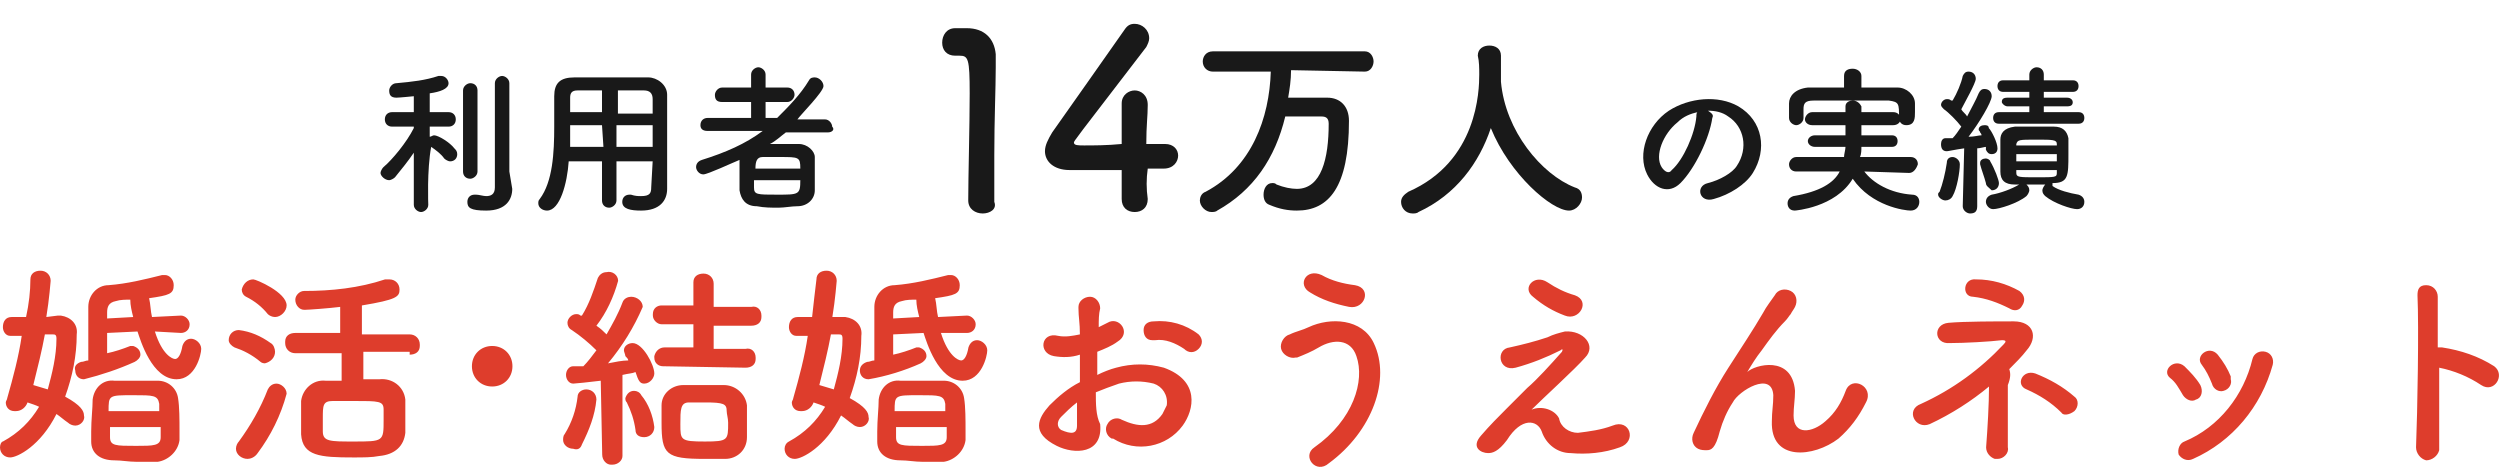 <?xml version="1.0" encoding="utf-8"?>
<!-- Generator: Adobe Illustrator 27.9.0, SVG Export Plug-In . SVG Version: 6.00 Build 0)  -->
<svg version="1.1" id="レイヤー_1" xmlns="http://www.w3.org/2000/svg" xmlns:xlink="http://www.w3.org/1999/xlink" x="0px"
	 y="0px" viewBox="0 0 172.7 32.3" style="enable-background:new 0 0 172.7 32.3;" xml:space="preserve">
<style type="text/css">
	.st0{fill:#DE3D2C;}
	.st1{enable-background:new    ;}
	.st2{fill:#191919;}
</style>
<path id="パス_1091" class="st0" d="M12.5,23c0.3,0,0.6-0.2,0.6-0.6l0,0c0-0.3-0.3-0.6-0.6-0.6l0,0l0,0l-2,0.1
	c-0.1-0.4-0.1-0.9-0.2-1.3c1.4-0.2,1.7-0.3,1.7-0.9c0-0.4-0.3-0.7-0.6-0.7c-0.1,0-0.2,0-0.2,0c-1.2,0.3-2.4,0.6-3.7,0.7
	c-0.8,0-1.4,0.7-1.4,1.5c0,0,0,0,0,0.1c0,0.8,0,1.9,0,2.9v0.7c-0.2,0-0.3,0.1-0.5,0.1c-0.3,0.1-0.5,0.3-0.4,0.6
	c0,0.3,0.2,0.6,0.6,0.6l0,0C7,25.9,8.2,25.5,9.3,25c0.2-0.1,0.4-0.3,0.4-0.5c0-0.3-0.2-0.5-0.5-0.6c-0.1,0-0.1,0-0.2,0
	c-0.5,0.2-1.1,0.4-1.6,0.5V23l2.1-0.1c0.2,0.6,1,3.3,2.7,3.3c1.3,0,1.7-1.7,1.7-2.1s-0.4-0.7-0.7-0.7s-0.5,0.2-0.6,0.5
	c-0.1,0.6-0.3,0.9-0.5,0.9s-0.9-0.3-1.4-1.9L12.5,23z M12.4,30.4c0-0.2,0-0.4,0-0.6c0-0.8,0-1.7-0.1-2.3c-0.1-0.7-0.7-1.2-1.4-1.2
	c-0.5,0-1.1,0-1.6,0s-1,0-1.4,0c-0.8-0.1-1.4,0.5-1.5,1.3c0,0.6-0.1,1.4-0.1,2.2c0,0.2,0,0.5,0,0.7c0,0.8,0.6,1.3,1.6,1.3
	c0.5,0,1,0.1,1.5,0.1s1,0,1.5,0C11.6,31.8,12.3,31.2,12.4,30.4z M3.2,21.9c0.2-1.2,0.3-2.5,0.3-2.5c0-0.4-0.3-0.7-0.7-0.7l0,0
	c-0.4,0-0.7,0.2-0.7,0.6l0,0c0,0.8-0.1,1.7-0.3,2.6c-0.3,0-0.6,0-1,0s-0.6,0.3-0.6,0.7l0,0c0,0.3,0.2,0.6,0.5,0.6c0,0,0,0,0.1,0l0,0
	h0.7c-0.2,1.4-0.6,2.9-1,4.3c0,0.1-0.1,0.2-0.1,0.3c0,0.3,0.2,0.6,0.6,0.6c0,0,0,0,0.1,0c0.4,0,0.7-0.3,0.8-0.6
	c0.3,0.1,0.6,0.2,0.8,0.3c-0.6,1-1.4,1.8-2.5,2.4c-0.1,0-0.2,0.2-0.2,0.4c0,0.4,0.3,0.7,0.7,0.7c0.5,0,2.1-0.8,3.2-3
	c0.3,0.2,0.5,0.4,0.8,0.6c0.1,0.1,0.3,0.2,0.5,0.2c0.4,0,0.7-0.4,0.6-0.7c0-0.3-0.2-0.7-1.3-1.3C5,26,5.3,24.6,5.3,23.1
	c0.1-0.7-0.4-1.2-1.1-1.3c-0.1,0-0.1,0-0.2,0L3.2,21.9L3.2,21.9z M7.4,22c0-0.1,0-0.2,0-0.4c0-0.4,0.1-0.7,0.6-0.8
	c0.3-0.1,0.7-0.1,1-0.1c0,0.4,0.1,0.8,0.2,1.2L7.4,22z M7.5,28.4c0-1.1,0-1.1,1.7-1.1c1.4,0,1.7,0,1.8,0.6c0,0.1,0,0.3,0,0.5H7.5z
	 M11.1,29.5v0.7c0,0.6-0.5,0.6-1.7,0.6c-1.4,0-1.8,0-1.8-0.6c0-0.2,0-0.4,0-0.7H11.1z M3.6,23.1c0.2,0,0.3,0,0.3,0.3
	c0,1.2-0.3,2.4-0.6,3.5c-0.3-0.1-0.7-0.2-1-0.3c0.3-1.2,0.6-2.4,0.8-3.5H3.6z M28.3,24.5c0.4,0,0.7-0.2,0.7-0.6c0,0,0,0,0-0.1
	c0-0.4-0.3-0.7-0.7-0.7c0,0,0,0-0.1,0H25v-2c2.4-0.4,2.6-0.6,2.6-1.1c0-0.4-0.3-0.7-0.7-0.7l0,0c-0.1,0-0.2,0-0.3,0
	c-1.8,0.6-3.7,0.8-5.6,0.8c-0.3,0-0.6,0.3-0.6,0.6l0,0c0,0.4,0.3,0.7,0.6,0.7c0,0,0,0,0.1,0c0.2,0,1.6-0.1,2.4-0.2V23h-3.1
	c-0.4,0-0.7,0.2-0.7,0.6c0,0,0,0,0,0.1c0,0.4,0.3,0.7,0.7,0.7c0,0,0,0,0.1,0h3.1v1.9c-0.4,0-0.8,0-1.1,0c-0.9-0.1-1.6,0.6-1.7,1.4
	l0,0c0,0.3,0,0.7,0,1c0,0.4,0,0.9,0,1.3c0.1,1.5,1.3,1.6,3.6,1.6c0.7,0,1.3,0,1.8-0.1c1.1-0.1,1.7-0.7,1.8-1.6c0-0.3,0-0.7,0-1
	c0-0.4,0-0.9,0-1.3c-0.1-0.9-0.9-1.5-1.8-1.4c-0.3,0-0.7,0-1.1,0v-1.9h3.2V24.5z M19,21.9c0.4,0,0.8-0.4,0.8-0.8
	c0-0.9-2.1-1.8-2.3-1.8c-0.4,0-0.7,0.3-0.8,0.7c0,0.2,0.1,0.4,0.3,0.5c0.6,0.3,1.1,0.7,1.5,1.2C18.6,21.8,18.8,21.9,19,21.9z
	 M18.3,25.1c0.4-0.1,0.7-0.4,0.7-0.8c0-0.2-0.1-0.5-0.3-0.6c-0.7-0.5-1.4-0.8-2.2-0.9c-0.4,0-0.7,0.3-0.7,0.7c0,0.2,0.2,0.4,0.4,0.5
	c0.6,0.2,1.2,0.5,1.8,1C18,25,18.1,25.1,18.3,25.1z M17.8,31.3c0.9-1.2,1.6-2.6,2-4.1c0-0.4-0.4-0.7-0.7-0.7l0,0
	c-0.3,0-0.5,0.2-0.6,0.4c-0.5,1.3-1.2,2.5-2,3.6c-0.1,0.1-0.2,0.3-0.2,0.5c0,0.4,0.4,0.7,0.8,0.7C17.3,31.7,17.6,31.6,17.8,31.3z
	 M26.5,29c0,1.5,0,1.5-2.1,1.5c-1.6,0-2.1,0-2.1-0.7c0-0.3,0-0.6,0-0.9c0-0.9,0-1.2,0.7-1.2c0.3,0,0.9,0,1.4,0c1.8,0,2.1,0,2.1,0.6
	C26.5,28.5,26.5,28.7,26.5,29z M35.4,25.3c0-0.8-0.6-1.4-1.4-1.4l0,0c-0.8,0-1.4,0.6-1.4,1.4l0,0c0,0.8,0.6,1.4,1.4,1.4l0,0
	C34.8,26.7,35.4,26.1,35.4,25.3L35.4,25.3z M51.5,25.4c0.4,0,0.7-0.2,0.7-0.6c0,0,0,0,0-0.1c0-0.4-0.3-0.7-0.7-0.6l0,0h-2.2v-1.6
	h2.6c0.4,0,0.7-0.2,0.7-0.6c0,0,0,0,0-0.1c0-0.4-0.3-0.7-0.7-0.6l0,0h-2.6v-1.6c0-0.4-0.3-0.7-0.7-0.7l0,0c-0.4,0-0.7,0.2-0.7,0.6
	l0,0v1.6h-2.2c-0.3,0-0.6,0.2-0.6,0.6c0,0,0,0,0,0.1c0,0.3,0.3,0.6,0.6,0.6l0,0h2.2V24h-2c-0.3,0-0.6,0.2-0.7,0.6c0,0,0,0,0,0.1
	c0,0.4,0.3,0.6,0.6,0.6l0,0L51.5,25.4C51.5,25.3,51.5,25.4,51.5,25.4z M51.6,30.2c0-0.2,0-0.5,0-0.8c0-0.5,0-0.9,0-1.4
	c-0.1-0.8-0.8-1.4-1.6-1.4c-0.4,0-0.9,0-1.4,0s-1,0-1.4,0c-0.8,0-1.5,0.6-1.5,1.4l0,0c0,0.4,0,0.8,0,1.2c0,2.2,0.3,2.5,3,2.5
	c0.5,0,1,0,1.4,0C50.9,31.7,51.6,31.1,51.6,30.2L51.6,30.2z M41.6,31.4c0,0.4,0.3,0.7,0.6,0.7c0,0,0,0,0.1,0c0.4,0,0.7-0.3,0.7-0.6
	c0,0,0,0,0-0.1v-5.5c0.4-0.1,0.7-0.1,0.9-0.2c0.2,0.6,0.3,0.8,0.6,0.8c0.4,0,0.7-0.4,0.7-0.7c0-0.6-0.8-2.1-1.5-2.1
	c-0.3,0-0.6,0.2-0.6,0.5c0,0.1,0.1,0.3,0.1,0.4c0.1,0.1,0.2,0.2,0.2,0.3c-0.4,0-0.9,0.1-1.4,0.2c1-1.2,1.8-2.5,2.4-3.9
	c0-0.4-0.4-0.7-0.8-0.7c-0.2,0-0.5,0.1-0.6,0.4c-0.3,0.8-0.7,1.5-1.1,2.2c-0.2-0.2-0.4-0.4-0.7-0.6c0.7-0.9,1.2-2,1.5-3.1
	c0-0.4-0.4-0.7-0.8-0.6c-0.3,0-0.5,0.2-0.6,0.4c-0.3,0.9-0.6,1.8-1.1,2.6h-0.1c-0.1-0.1-0.2-0.1-0.3-0.1c-0.3,0-0.6,0.3-0.6,0.6
	c0,0.2,0.1,0.4,0.3,0.5c0.6,0.4,1.2,0.9,1.7,1.4c-0.3,0.4-0.6,0.8-0.9,1.1c-0.3,0-0.5,0-0.7,0c-0.3,0-0.5,0.3-0.5,0.6
	c0,0.3,0.2,0.6,0.5,0.6l0,0c0.1,0,1.1-0.1,1.9-0.2L41.6,31.4L41.6,31.4z M44.5,30.2c0.4,0,0.7-0.3,0.7-0.7l0,0
	c-0.1-0.8-0.4-1.6-0.9-2.2C44.2,27.1,44,27,43.8,27c-0.3,0-0.5,0.2-0.6,0.5l0,0c0,0.1,0,0.2,0.1,0.3c0.3,0.6,0.5,1.2,0.6,1.9
	C43.9,30,44.1,30.2,44.5,30.2L44.5,30.2L44.5,30.2z M40.2,30.7c0.5-1,0.9-2,1-3.1c0-0.4-0.3-0.7-0.7-0.7l0,0c-0.3,0-0.6,0.2-0.6,0.5
	c-0.1,0.9-0.4,1.8-0.9,2.6c-0.1,0.1-0.1,0.3-0.1,0.4c0,0.3,0.3,0.6,0.7,0.6l0,0C39.9,31.1,40.1,31,40.2,30.7L40.2,30.7z M50.3,29.2
	c0,1.2,0,1.3-1.6,1.3c-1.7,0-1.7-0.1-1.7-1.2c0-1,0-1.5,0.6-1.5c0.3,0,0.7,0,1.1,0c1.3,0,1.5,0.1,1.5,0.6
	C50.2,28.6,50.3,28.9,50.3,29.2L50.3,29.2z M66.8,23c0.3,0,0.6-0.2,0.6-0.6l0,0c0-0.3-0.3-0.6-0.6-0.6l0,0l0,0l-2,0.1
	c-0.1-0.4-0.1-0.9-0.2-1.3c1.4-0.2,1.7-0.3,1.7-0.9c0-0.4-0.3-0.7-0.6-0.7c-0.1,0-0.2,0-0.2,0c-1.2,0.3-2.4,0.6-3.7,0.7
	c-0.8,0-1.4,0.7-1.4,1.5c0,0,0,0,0,0.1c0,0.8,0,1.9,0,2.9v0.7c-0.2,0-0.3,0.1-0.5,0.1c-0.3,0.1-0.5,0.3-0.5,0.6
	c0,0.3,0.2,0.6,0.6,0.6l0,0c1.2-0.2,2.5-0.6,3.6-1.1c0.2-0.1,0.4-0.3,0.4-0.5c0-0.3-0.2-0.5-0.5-0.6c-0.1,0-0.1,0-0.2,0
	c-0.5,0.2-1.1,0.4-1.6,0.5v-1.4l2.1-0.1c0.2,0.6,1,3.3,2.7,3.3c1.3,0,1.7-1.7,1.7-2.1s-0.4-0.7-0.7-0.7c-0.3,0-0.5,0.2-0.6,0.5
	c-0.1,0.6-0.3,0.9-0.5,0.9S65.5,24.6,65,23H66.8z M66.7,30.4c0-0.2,0-0.4,0-0.6c0-0.8,0-1.7-0.1-2.3c-0.1-0.7-0.7-1.2-1.4-1.2
	c-0.5,0-1.1,0-1.6,0s-1,0-1.4,0c-0.8-0.1-1.4,0.5-1.5,1.3c0,0.6-0.1,1.4-0.1,2.2c0,0.2,0,0.4,0,0.7c0,0.8,0.6,1.3,1.6,1.3
	c0.5,0,1,0.1,1.5,0.1s1,0,1.5,0C65.9,31.8,66.6,31.2,66.7,30.4L66.7,30.4z M57.5,21.9c0.2-1.2,0.3-2.5,0.3-2.5
	c0-0.4-0.3-0.7-0.7-0.7l0,0c-0.4,0-0.7,0.2-0.7,0.6l0,0c-0.1,0.8-0.2,1.7-0.3,2.6c-0.3,0-0.6,0-1,0s-0.6,0.3-0.6,0.7l0,0
	c0,0.3,0.2,0.6,0.5,0.6c0,0,0,0,0.1,0l0,0h0.7c-0.2,1.4-0.6,2.9-1,4.3c0,0.1-0.1,0.2-0.1,0.3c0,0.3,0.2,0.6,0.6,0.6c0,0,0,0,0.1,0
	c0.4,0,0.7-0.3,0.8-0.6c0.3,0.1,0.6,0.2,0.8,0.3c-0.6,1-1.4,1.8-2.5,2.4c-0.2,0.1-0.3,0.3-0.3,0.5c0,0.4,0.3,0.7,0.7,0.7
	c0.5,0,2.1-0.8,3.2-3c0.3,0.2,0.5,0.4,0.8,0.6c0.1,0.1,0.3,0.2,0.5,0.2c0.4,0,0.7-0.4,0.6-0.7c0-0.3-0.2-0.7-1.3-1.3
	c0.5-1.4,0.8-2.8,0.8-4.3c0.1-0.7-0.4-1.2-1.1-1.3c-0.1,0-0.1,0-0.2,0C58.2,21.9,57.5,21.9,57.5,21.9z M61.7,22c0-0.1,0-0.2,0-0.4
	c0-0.4,0.1-0.7,0.6-0.8c0.3-0.1,0.7-0.1,1-0.1c0,0.4,0.1,0.8,0.2,1.2L61.7,22z M61.8,28.4c0-1.1,0-1.1,1.7-1.1c1.4,0,1.7,0,1.8,0.6
	c0,0.1,0,0.3,0,0.5H61.8z M65.4,29.5v0.7c0,0.6-0.5,0.6-1.7,0.6c-1.4,0-1.8,0-1.8-0.6c0-0.2,0-0.4,0-0.7H65.4z M57.9,23.1
	c0.2,0,0.3,0,0.3,0.3c0,1.2-0.3,2.4-0.6,3.5c-0.3-0.1-0.7-0.2-1-0.3c0.3-1.2,0.6-2.4,0.8-3.5H57.9z M82.8,24.1c0.3-0.3,0.3-0.7,0-1
	l0,0c-0.9-0.7-2-1-3.1-0.9c-0.4,0-0.7,0.2-0.7,0.6s0.2,0.7,0.6,0.7c0.1,0,0.1,0,0.2,0c0.7-0.1,1.4,0.2,2,0.6
	C82.1,24.4,82.5,24.4,82.8,24.1L82.8,24.1z M75.7,27.1c0.5-0.2,1-0.4,1.6-0.6c0.8-0.2,1.6-0.2,2.4,0c0.6,0.2,1,0.8,0.9,1.5
	c-0.1,0.2-0.2,0.4-0.3,0.6c-0.7,1-1.7,0.9-2.8,0.4c-0.3-0.2-0.8-0.1-1,0.3c-0.2,0.3-0.1,0.8,0.3,1c0,0,0,0,0.1,0
	c1.6,1,3.7,0.6,4.8-0.9c0.8-1.1,1.2-3.1-1.3-4c-1.1-0.3-2.2-0.3-3.3,0c-0.4,0.1-0.9,0.3-1.3,0.5c0-0.6,0-1.1,0-1.6
	c0.5-0.2,1-0.4,1.4-0.7c1-0.6,0.1-1.8-0.7-1.3c-0.2,0.1-0.4,0.2-0.6,0.3c0-0.5,0-0.9,0.1-1.3c0-0.4-0.3-0.8-0.7-0.8
	c-0.4,0-0.8,0.3-0.8,0.7v0.1c0,0.6,0.1,1,0.1,1.8c-0.5,0.1-1,0.2-1.5,0.1c-1.2-0.3-1.4,1.2-0.3,1.4c0.6,0.1,1.2,0.1,1.8-0.1
	c0,0.6,0,1.2,0,1.9c-0.8,0.4-1.5,1-2.1,1.6c-0.8,0.9-1.3,1.9,0.5,2.8c1.2,0.6,3.2,0.6,3-1.5C75.7,28.7,75.7,27.9,75.7,27.1z
	 M74.4,27.8c0,0.6,0,1.2,0,1.6c0,0.6-0.4,0.6-1.1,0.3c-0.3-0.2-0.3-0.6,0-0.9C73.6,28.5,74,28.1,74.4,27.8z M93.2,21.2
	c1.1,0.2,1.6-1.3,0.4-1.5c-0.8-0.1-1.6-0.3-2.3-0.7c-1.1-0.5-1.7,0.7-0.8,1.2C91.3,20.7,92.2,21,93.2,21.2z M91.8,32
	c3-2.2,4.3-5.8,3.1-8.3c-0.8-1.7-3-1.8-4.5-1.1c-0.4,0.2-0.9,0.3-1.3,0.5c-0.4,0.1-0.7,0.6-0.6,1s0.6,0.7,1,0.6c0,0,0,0,0.1,0
	c0.5-0.2,1-0.4,1.5-0.7c1-0.6,2.2-0.6,2.6,0.6c0.6,1.7-0.2,4.4-2.9,6.3C89.9,31.5,90.9,32.8,91.8,32z M108.1,21.8
	c1,0.4,1.8-1,0.7-1.4c-0.7-0.2-1.3-0.5-1.9-0.9c-0.9-0.6-1.8,0.4-1,1C106.6,21.1,107.3,21.5,108.1,21.8L108.1,21.8z M105.8,28.3
	c0.8-0.8,3-2.8,3.7-3.6c0.8-0.8-0.1-1.9-1.4-1.8c-0.4,0.1-0.8,0.2-1.2,0.4c-0.9,0.3-1.7,0.5-2.6,0.7c-1,0.1-0.8,1.7,0.4,1.4
	c1.1-0.3,2.1-0.7,3.1-1.2c0.1-0.1,0.2-0.1,0.1,0.1c-0.8,0.9-1.7,1.9-2.4,2.5c-0.5,0.5-0.9,0.9-1.4,1.4c-0.6,0.6-1.2,1.2-1.8,1.9
	c-0.7,0.8,0,1.2,0.5,1.2c0.3,0,0.7-0.1,1.3-0.9c1-1.6,2.1-1.4,2.4-0.6c0.3,0.9,1.1,1.5,2,1.5c1.1,0.1,2.3,0,3.4-0.4
	c1.2-0.4,0.7-2-0.5-1.5c-0.8,0.3-1.6,0.4-2.4,0.5c-0.6,0-1.2-0.4-1.3-1C107.4,28.3,106.5,28,105.8,28.3L105.8,28.3z M127,30.3
	c0.8-0.7,1.4-1.5,1.9-2.5c0.6-1.1-1-1.9-1.4-0.8c-0.3,0.8-0.7,1.5-1.4,2.1c-0.9,0.8-2.2,1-2.2-0.4c0-0.6,0.1-1.1,0.1-1.7
	c-0.2-2.5-2.8-1.8-3.3-1.3c-0.1,0.1-0.1,0.1,0,0c0.3-0.5,0.6-1,1-1.5c0.5-0.7,1-1.4,1.6-2c0.2-0.2,0.3-0.4,0.4-0.5
	c0.1-0.2,0.2-0.3,0.3-0.5c0.2-0.4,0.1-0.9-0.3-1.1s-0.9-0.1-1.1,0.3c-0.2,0.3-0.6,0.8-0.8,1.2c-0.7,1.2-1.5,2.4-2.4,3.8
	s-1.7,3-2.4,4.5c-0.2,0.4-0.1,0.9,0.3,1.1c0.2,0.1,0.4,0.1,0.6,0.1c0.3,0,0.6-0.1,0.9-1.3c0.2-0.7,0.5-1.4,0.9-2
	c0.4-0.8,2.7-2.2,2.8-0.5c0,0.7-0.1,1.1-0.1,1.8C122.3,31.9,125.3,31.6,127,30.3z M139.7,21.1c0.2-0.3,0.2-0.7-0.2-1l0,0
	c-0.9-0.5-1.9-0.8-3-0.8c-0.9-0.1-1,1.2-0.2,1.2c0.9,0.1,1.7,0.4,2.5,0.8C139.1,21.5,139.5,21.5,139.7,21.1
	C139.7,21.2,139.7,21.2,139.7,21.1z M143.3,28.4c0.3-0.3,0.3-0.8,0-1c-0.8-0.7-1.7-1.2-2.7-1.6c-0.9-0.3-1.4,0.8-0.6,1.1
	c0.9,0.4,1.7,0.9,2.4,1.6C142.5,28.7,142.9,28.7,143.3,28.4C143.2,28.5,143.3,28.4,143.3,28.4z M138.8,25.5c0.4-0.4,0.9-0.9,1.2-1.3
	c0.8-0.9,0.5-2-0.9-2c-1.1,0-3.4,0-4.5,0.1s-1,1.5,0.1,1.4c1,0,2.8-0.1,3.6-0.2c0.3,0,0.3,0.1,0.1,0.3c-1.6,1.7-3.5,3.1-5.7,4.1
	c-1.1,0.4-0.4,1.8,0.6,1.4c1.5-0.7,2.9-1.6,4.1-2.6c0,1.2-0.1,2.9-0.2,4.2c0,0.4,0.3,0.7,0.6,0.8c0.1,0,0.1,0,0.2,0
	c0.4,0,0.8-0.4,0.7-0.8l0,0c0-1.4,0-3.2,0-4.3C138.9,26.1,138.9,25.8,138.8,25.5z M154.1,26c-0.2-0.5-0.5-1-0.9-1.5
	c-0.6-0.7-1.6,0.1-1.1,0.7c0.3,0.4,0.5,0.8,0.7,1.3c0.1,0.4,0.5,0.6,0.8,0.5c0.4-0.1,0.6-0.5,0.5-0.8C154.1,26.1,154.1,26,154.1,26z
	 M151.5,31.7c2.7-1.2,4.7-3.6,5.5-6.5c0.1-0.4-0.1-0.8-0.5-0.9s-0.8,0.1-0.9,0.5l0,0c-0.6,2.5-2.3,4.7-4.7,5.7
	c-0.3,0.1-0.5,0.5-0.4,0.9l0,0C150.7,31.7,151.1,31.9,151.5,31.7L151.5,31.7z M152,26.6c-0.3-0.5-0.7-0.9-1.1-1.3
	c-0.7-0.6-1.6,0.3-1,0.8c0.4,0.3,0.6,0.7,0.9,1.2c0.2,0.3,0.6,0.5,0.9,0.3C152.1,27.5,152.2,27,152,26.6C152,26.7,152,26.7,152,26.6
	z M168.5,25.4c1,0.2,2,0.6,2.9,1.2s1.7-0.7,0.9-1.3c-1.1-0.7-2.3-1.1-3.6-1.3c-0.1,0-0.2,0-0.3,0c0-1.5,0-2.8,0-3.5
	c0-0.4-0.3-0.8-0.8-0.8S167,20,167,20.4c0.1,2.2,0,8-0.1,10.5c0,0.4,0.3,0.8,0.7,0.9c0.4,0,0.8-0.3,0.9-0.7c0-0.1,0-0.1,0-0.2
	C168.5,29.6,168.5,27.5,168.5,25.4z"/>
<g id="グループ_343" transform="translate(85.786 35.947)">
	<g class="st1">
		<path class="st2" d="M-56.2-21.8c0,0.3-0.3,0.5-0.5,0.5s-0.5-0.2-0.5-0.5l0,0v-3.6c-0.4,0.6-0.9,1.2-1.3,1.7
			c-0.1,0.1-0.3,0.2-0.4,0.2c-0.3,0-0.6-0.3-0.6-0.5c0-0.1,0.1-0.3,0.2-0.4c0.6-0.5,1.6-1.7,2.1-2.7v-0.1h-1.5l0,0
			c-0.3,0-0.5-0.2-0.5-0.5s0.2-0.5,0.5-0.5h1.5v-1.1c0,0-1,0.1-1.2,0.1c-0.4,0-0.5-0.2-0.5-0.5c0-0.2,0.2-0.5,0.5-0.5
			c1.1-0.1,2-0.2,2.9-0.5c0.1,0,0.1,0,0.2,0c0.3,0,0.5,0.3,0.5,0.5c0,0.4-0.6,0.6-1.3,0.7c0,0.3,0,0.7,0,1.3h1.3
			c0.3,0,0.5,0.2,0.5,0.5s-0.2,0.5-0.5,0.5l0,0h-1.3v0.7c0.1,0,0.2-0.1,0.3-0.1c0.3,0,1.1,0.5,1.4,0.9c0.1,0.1,0.2,0.2,0.2,0.4
			c0,0.3-0.2,0.5-0.5,0.5c-0.1,0-0.3-0.1-0.4-0.2c-0.2-0.3-0.6-0.6-0.9-0.8C-56.3-24.2-56.2-21.8-56.2-21.8L-56.2-21.8z M-53.8-29.7
			c0-0.3,0.3-0.5,0.5-0.5c0.3,0,0.5,0.2,0.5,0.5v5.6c0,0.3-0.3,0.5-0.5,0.5c-0.3,0-0.5-0.2-0.5-0.5V-29.7z M-50.4-22.9L-50.4-22.9
			c0,0.7-0.4,1.5-1.8,1.5c-1.1,0-1.3-0.2-1.3-0.6c0-0.3,0.2-0.5,0.5-0.5h0.1c0.2,0,0.5,0.1,0.7,0.1c0.3,0,0.6-0.1,0.6-0.6
			c0-0.4,0-3.5,0-5.5c0-0.8,0-1.5,0-1.7c0-0.3,0.3-0.5,0.5-0.5s0.5,0.2,0.5,0.5c0,0,0,0,0,6.1L-50.4-22.9z"/>
		<path class="st2" d="M-40.7-24.8h-2.5v2.7c0,0.3-0.3,0.5-0.5,0.5c-0.3,0-0.5-0.2-0.5-0.5v-2.7h-2.3c-0.1,1.5-0.6,3.4-1.5,3.4
			c-0.3,0-0.6-0.2-0.6-0.5c0-0.1,0-0.2,0.1-0.3c0.9-1.2,1-3.2,1-5c0-0.8,0-1.5,0-2.1l0,0c0-0.9,0.4-1.3,1.4-1.3c0.9,0,1.8,0,2.7,0
			c0.8,0,1.6,0,2.4,0c0.6,0,1.3,0.5,1.3,1.2c0,1.6,0,3.8,0,5v1.5l0,0c0,0.8-0.5,1.5-1.8,1.5c-0.7,0-1.3-0.1-1.3-0.6
			c0-0.3,0.2-0.5,0.5-0.5h0.1c0.3,0.1,0.5,0.1,0.7,0.1c0.6,0,0.7-0.2,0.7-0.6L-40.7-24.8L-40.7-24.8z M-44.2-27.3h-2.2
			c0,0.5,0,1,0,1.5h2.3L-44.2-27.3z M-44.2-29.7c-0.6,0-1.1,0-1.7,0c-0.4,0-0.5,0.2-0.5,0.5v1h2.2V-29.7z M-40.7-28.2
			c0-0.3,0-0.6,0-0.9c0-0.4-0.2-0.6-0.6-0.6c-0.6,0-1.2,0-1.8,0v1.6h2.4V-28.2z M-40.7-27.3h-2.5v1.5h2.5V-27.3z"/>
		<path class="st2" d="M-28.6-26.8h-2.9c-0.4,0.3-0.7,0.6-1.1,0.8c0.2,0,0.5,0,0.7,0c0.5,0,0.9,0,1.3,0c0.6,0,1.1,0.5,1.1,0.9
			s0,0.8,0,1.2c0,0.4,0,0.8,0,1.1c0,0.6-0.5,1.1-1.2,1.1c-0.4,0-0.9,0.1-1.3,0.1c-0.5,0-1,0-1.5-0.1c-0.8,0-1.1-0.5-1.2-1.1
			c0-0.2,0-0.5,0-0.7c0-0.5,0-1,0-1.4c-0.5,0.2-2.2,1-2.5,1s-0.5-0.3-0.5-0.5s0.1-0.4,0.4-0.5c1.6-0.5,3-1.1,4.2-2h-3.8l0,0
			c-0.4,0-0.5-0.2-0.5-0.4c0-0.3,0.2-0.5,0.5-0.5h3v-1.1h-2c-0.4,0-0.5-0.2-0.5-0.5c0-0.2,0.2-0.5,0.5-0.5h2v-0.9
			c0-0.3,0.3-0.5,0.5-0.5s0.5,0.2,0.5,0.5v0.9h1.5c0.3,0,0.5,0.2,0.5,0.5c0,0.2-0.2,0.5-0.5,0.5h-1.5v1.1h0.8
			c0.8-0.8,1.6-1.6,2.2-2.6c0.1-0.2,0.3-0.2,0.4-0.2c0.3,0,0.6,0.3,0.6,0.6c0,0.4-1.6,2-1.8,2.3h1.9c0.3,0,0.5,0.3,0.5,0.5
			C-28.1-27-28.3-26.8-28.6-26.8L-28.6-26.8z M-33.7-23.5c0,0.2,0,0.3,0,0.5c0,0.5,0.2,0.5,1.6,0.5c1.5,0,1.6,0,1.6-1H-33.7z
			 M-30.5-24.3c0-0.8-0.1-0.8-1.4-0.8c-0.4,0-0.9,0-1.2,0c-0.4,0-0.5,0.3-0.5,0.8H-30.5z"/>
	</g>
	<g class="st1">
		<path class="st2" d="M32.5-27.8c-0.2,1.4-1.2,3.5-2.2,4.5c-0.8,0.8-1.8,0.4-2.3-0.6c-0.7-1.4,0-3.4,1.5-4.4
			c1.4-0.9,3.4-1.1,4.8-0.3c1.7,1,2,3,1,4.6c-0.5,0.8-1.6,1.5-2.7,1.8c-1,0.3-1.3-0.9-0.4-1.1c0.8-0.2,1.7-0.7,2-1.2
			c0.8-1.2,0.5-2.7-0.6-3.4c-0.4-0.3-0.9-0.4-1.4-0.4C32.5-28.1,32.6-28,32.5-27.8z M30.1-27.5c-1,0.8-1.6,2.3-1.1,3.1
			c0.2,0.3,0.5,0.5,0.7,0.2c0.8-0.7,1.6-2.5,1.7-3.7c0-0.1,0-0.3,0.1-0.3C31-28.1,30.5-27.9,30.1-27.5z"/>
		<path class="st2" d="M46.1-24L43-24.1c0.6,0.8,1.8,1.5,3.3,1.6c0.4,0,0.5,0.3,0.5,0.5c0,0.3-0.2,0.6-0.6,0.6c-0.4,0-2.7-0.3-4-2.2
			c-1.2,2-4,2.2-4,2.2c-0.4,0-0.5-0.3-0.5-0.5s0.1-0.4,0.4-0.5c1.8-0.3,2.8-0.9,3.2-1.7h-3l0,0c-0.3,0-0.5-0.2-0.5-0.5
			c0-0.2,0.2-0.5,0.5-0.5h3.3c0-0.2,0.1-0.5,0.1-0.7h-2.1c-0.3,0-0.5-0.2-0.5-0.4c0-0.2,0.2-0.4,0.5-0.4h2.1c0-0.2,0-0.4,0-0.7h-2.3
			c-0.3,0-0.5-0.2-0.5-0.4c0-0.2,0.2-0.5,0.5-0.5h2.3c0-0.1,0-0.3,0-0.4l0,0c0-0.3,0.3-0.4,0.5-0.4c0.3,0,0.5,0.2,0.6,0.4
			c0,0.1,0,0.3,0,0.4H45c0.3,0,0.5,0.2,0.5,0.5c0,0.2-0.2,0.4-0.5,0.4h-2.2c0,0.2,0,0.5,0,0.7h2.1c0.3,0,0.4,0.2,0.4,0.4
			c0,0.2-0.1,0.4-0.4,0.4h-2.1c0,0.2,0,0.5-0.1,0.7h3.5c0.3,0,0.5,0.2,0.5,0.5C46.6-24.3,46.4-24,46.1-24L46.1-24z M42.8-29.9
			c0.9,0,1.7,0,2.5,0c0.6,0,1.2,0.5,1.2,1.1c0,0.2,0,0.4,0,0.6c0,0.4,0,0.9-0.6,0.9c-0.3,0-0.5-0.2-0.5-0.5l0,0c0-1,0-1.1-0.7-1.2
			c-0.9,0-1.9,0-2.9,0c-0.8,0-1.6,0-2.3,0c-0.6,0-0.7,0.2-0.7,0.6c0,0,0,0,0,0.6l0,0c0,0.3-0.3,0.5-0.5,0.5s-0.5-0.2-0.5-0.5
			c0-0.1,0-0.3,0-0.5s0-0.4,0-0.5c0-0.5,0.4-1,1.3-1.1c0.8,0,1.7,0,2.5,0v-0.8c0-0.4,0.3-0.5,0.6-0.5s0.6,0.2,0.6,0.5
			C42.8-30.7,42.8-29.9,42.8-29.9z"/>
		<path class="st2" d="M48.6-22.1c-0.2,0-0.5-0.2-0.5-0.4c0-0.1,0-0.1,0.1-0.2c0.2-0.5,0.4-1.3,0.5-2c0-0.3,0.2-0.4,0.4-0.4
			s0.5,0.2,0.5,0.5c0,0.5-0.2,1.7-0.5,2.2C49-22.2,48.8-22.1,48.6-22.1z M49.9-25.7c-0.7,0.1-1.1,0.2-1.2,0.2
			c-0.3,0-0.4-0.2-0.4-0.5c0-0.2,0.1-0.4,0.3-0.4c0.1,0,0.3,0,0.5,0c0.2-0.2,0.4-0.5,0.6-0.8c-0.3-0.4-0.9-1-1.2-1.2
			c-0.1-0.1-0.2-0.2-0.2-0.3c0-0.2,0.2-0.4,0.4-0.4c0.1,0,0.2,0,0.3,0.1c0,0,0,0,0.1,0c0.3-0.5,0.6-1.2,0.7-1.7
			c0.1-0.2,0.2-0.3,0.4-0.3c0.3,0,0.5,0.2,0.5,0.5s-0.8,1.7-1,2.1c0.1,0.2,0.3,0.3,0.4,0.5c0.3-0.6,0.6-1.1,0.8-1.6
			c0.1-0.2,0.2-0.3,0.4-0.3c0.3,0,0.5,0.2,0.5,0.5c0,0.4-0.9,1.9-1.6,2.8c0.4,0,0.7-0.1,0.9-0.1c0-0.1-0.1-0.2-0.1-0.2
			c0-0.1-0.1-0.1-0.1-0.2c0-0.2,0.2-0.3,0.4-0.3c0.1,0,0.3,0,0.3,0.2c0.2,0.2,0.6,1,0.6,1.4c0,0.3-0.2,0.4-0.4,0.4s-0.3-0.1-0.4-0.3
			c0-0.1,0-0.2,0-0.2c-0.1,0-0.4,0.1-0.6,0.1v4c0,0.4-0.2,0.5-0.5,0.5c-0.2,0-0.5-0.2-0.5-0.5L49.9-25.7z M51.4-23.3
			c-0.1-0.4-0.3-0.9-0.4-1.3c0-0.1,0-0.1,0-0.1c0-0.2,0.2-0.3,0.4-0.3c0.1,0,0.3,0.1,0.3,0.2c0.3,0.5,0.6,1.3,0.6,1.5
			c0,0.3-0.2,0.5-0.5,0.5C51.6-23,51.4-23.1,51.4-23.3z M56-23.1c0.4,0.3,1.2,0.5,1.8,0.6c0.3,0.1,0.4,0.3,0.4,0.5
			c0,0.3-0.2,0.5-0.5,0.5c-0.4,0-1.6-0.4-2.2-0.9c-0.1-0.1-0.2-0.2-0.2-0.4c0-0.1,0.1-0.3,0.2-0.4c-0.1,0-0.2,0-0.4,0
			c-0.3,0-0.6,0-0.9,0c0.1,0.1,0.2,0.2,0.2,0.4c0,0.1-0.1,0.3-0.2,0.4c-0.6,0.5-1.9,0.9-2.3,0.9c-0.3,0-0.5-0.3-0.5-0.5
			s0.1-0.4,0.4-0.5c0.6-0.1,1.4-0.4,1.9-0.7l0,0h-0.3c-0.7,0-1-0.3-1-0.9c0-0.3,0-0.7,0-1.1s0-0.7,0-1.1s0.2-0.8,1-0.9
			c0.4,0,0.8,0,1.2,0c0.5,0,1,0,1.5,0c0.6,0,0.9,0.3,1,0.8c0,0.3,0,0.7,0,1.1c0,1.5,0,2-1.1,2L56-23.1z M52.3-27.4
			c-0.3,0-0.4-0.2-0.4-0.4c0-0.2,0.1-0.4,0.4-0.4h2.1v-0.4h-1.5c-0.2,0-0.4-0.2-0.4-0.3c0-0.2,0.1-0.3,0.4-0.3h1.5v-0.4h-1.8
			c-0.3,0-0.4-0.2-0.4-0.4c0-0.2,0.1-0.4,0.4-0.4h1.8v-0.4c0-0.3,0.3-0.5,0.5-0.5c0.3,0,0.5,0.2,0.5,0.5v0.4h2
			c0.3,0,0.4,0.2,0.4,0.4c0,0.2-0.1,0.4-0.4,0.4h-2v0.4H57c0.3,0,0.4,0.2,0.4,0.3c0,0.2-0.1,0.3-0.4,0.3h-1.6v0.4h2.4
			c0.3,0,0.4,0.2,0.4,0.4c0,0.2-0.1,0.4-0.4,0.4H52.3z M53.5-25.3v0.5h2.8c0-0.2,0-0.3,0-0.5H53.5z M56.3-26c0-0.3-0.3-0.3-1.4-0.3
			c-1.2,0-1.3,0-1.4,0.3v0.1h2.8C56.3-25.9,56.3-26,56.3-26z M56.3-24.2h-2.8c0,0.1,0,0.1,0,0.2c0,0.3,0.2,0.3,1.4,0.3
			c1.3,0,1.4,0,1.4-0.3L56.3-24.2z"/>
	</g>
	<g class="st1">
		<path class="st2" d="M-17.9-21.2c-0.5,0-1-0.3-1-0.9c0-1.6,0.1-5.2,0.1-7.4c0-2.4-0.1-2.6-0.7-2.6c-0.1,0-0.1,0-0.2,0h-0.1
			c-0.6,0-0.9-0.4-0.9-0.9s0.3-1,0.9-1c0.3,0,0.5,0,0.8,0c1.2,0,1.9,0.7,2,1.8c0,0.2,0,0.5,0,0.9c0,1.4-0.1,3.6-0.1,6.1
			c0,1.1,0,2.1,0,3.2l0,0C-16.9-21.5-17.4-21.2-17.9-21.2z"/>
	</g>
	<g class="st1">
		<path class="st2" d="M-6.5-22.2L-6.5-22.2c0,0.6-0.4,0.9-0.9,0.9s-0.9-0.3-0.9-0.9s0-1.3,0-2c-1.6,0-3.4,0-3.6,0
			c-1.1,0-1.7-0.6-1.7-1.3c0-0.4,0.2-0.8,0.5-1.3c1-1.4,3.8-5.4,5-7.1c0.2-0.3,0.4-0.4,0.7-0.4c0.5,0,1,0.4,1,1
			c0,0.2-0.1,0.4-0.2,0.6c-5,6.5-5,6.5-5,6.6c0,0.2,0.3,0.2,0.7,0.2c0.6,0,1.6,0,2.6-0.1c0-0.7,0-1.3,0-1.8c0-0.4,0-0.7,0-0.9v-0.1
			c0-0.6,0.5-0.9,0.9-0.9s0.9,0.3,0.9,1c0,0.8-0.1,1.4-0.1,2.7c0.6,0,1.1,0,1.2,0c0,0,0,0,0.1,0c0.6,0,0.9,0.4,0.9,0.8
			s-0.3,0.9-1,0.9c-0.2,0-0.6,0-1.1,0C-6.6-23.6-6.6-22.9-6.5-22.2z"/>
	</g>
	<g class="st1">
		<path class="st2" d="M3.4-31.1c0,0.7-0.1,1.3-0.2,1.9c0.6,0,1.3,0,1.9,0c0.3,0,0.5,0,0.8,0c0.9,0,1.5,0.6,1.5,1.6
			c0,4.6-1.4,6.2-3.6,6.2c-0.6,0-1.2-0.1-1.9-0.4c-0.3-0.1-0.4-0.4-0.4-0.7c0-0.4,0.2-0.8,0.6-0.8c0.1,0,0.2,0,0.3,0.1
			c0.5,0.2,1,0.3,1.4,0.3C5.5-22.9,6-25,6-27.4c0-0.4-0.2-0.5-0.5-0.5c-0.2,0-0.3,0-0.5,0c-0.7,0-1.4,0-2,0
			c-0.7,2.9-2.2,5.1-4.7,6.5c-0.1,0.1-0.3,0.1-0.4,0.1c-0.4,0-0.8-0.4-0.8-0.8c0-0.2,0.1-0.5,0.4-0.6C0.7-24.4,1.9-27.8,2-31h-4l0,0
			c-0.4,0-0.7-0.3-0.7-0.7c0-0.3,0.2-0.7,0.7-0.7H8.5c0.4,0,0.6,0.4,0.6,0.7S8.9-31,8.5-31L3.4-31.1z"/>
		<path class="st2" d="M17.9-30.4v0.1c0.3,3.4,2.8,6.4,5.1,7.3c0.4,0.1,0.5,0.4,0.5,0.7c0,0.4-0.4,0.9-0.9,0.9
			c-1.2,0-4.1-2.5-5.4-5.7c-0.8,2.4-2.4,4.6-5,5.8c-0.1,0.1-0.3,0.1-0.4,0.1c-0.5,0-0.8-0.4-0.8-0.8c0-0.3,0.2-0.5,0.5-0.7
			c4.8-2.1,4.9-7,4.9-8.1c0-0.4,0-0.9-0.1-1.3l0,0c0-0.5,0.4-0.7,0.8-0.7s0.8,0.2,0.8,0.7C17.9-31.7,17.9-31.1,17.9-30.4L17.9-30.4z
			"/>
	</g>
</g>
</svg>

